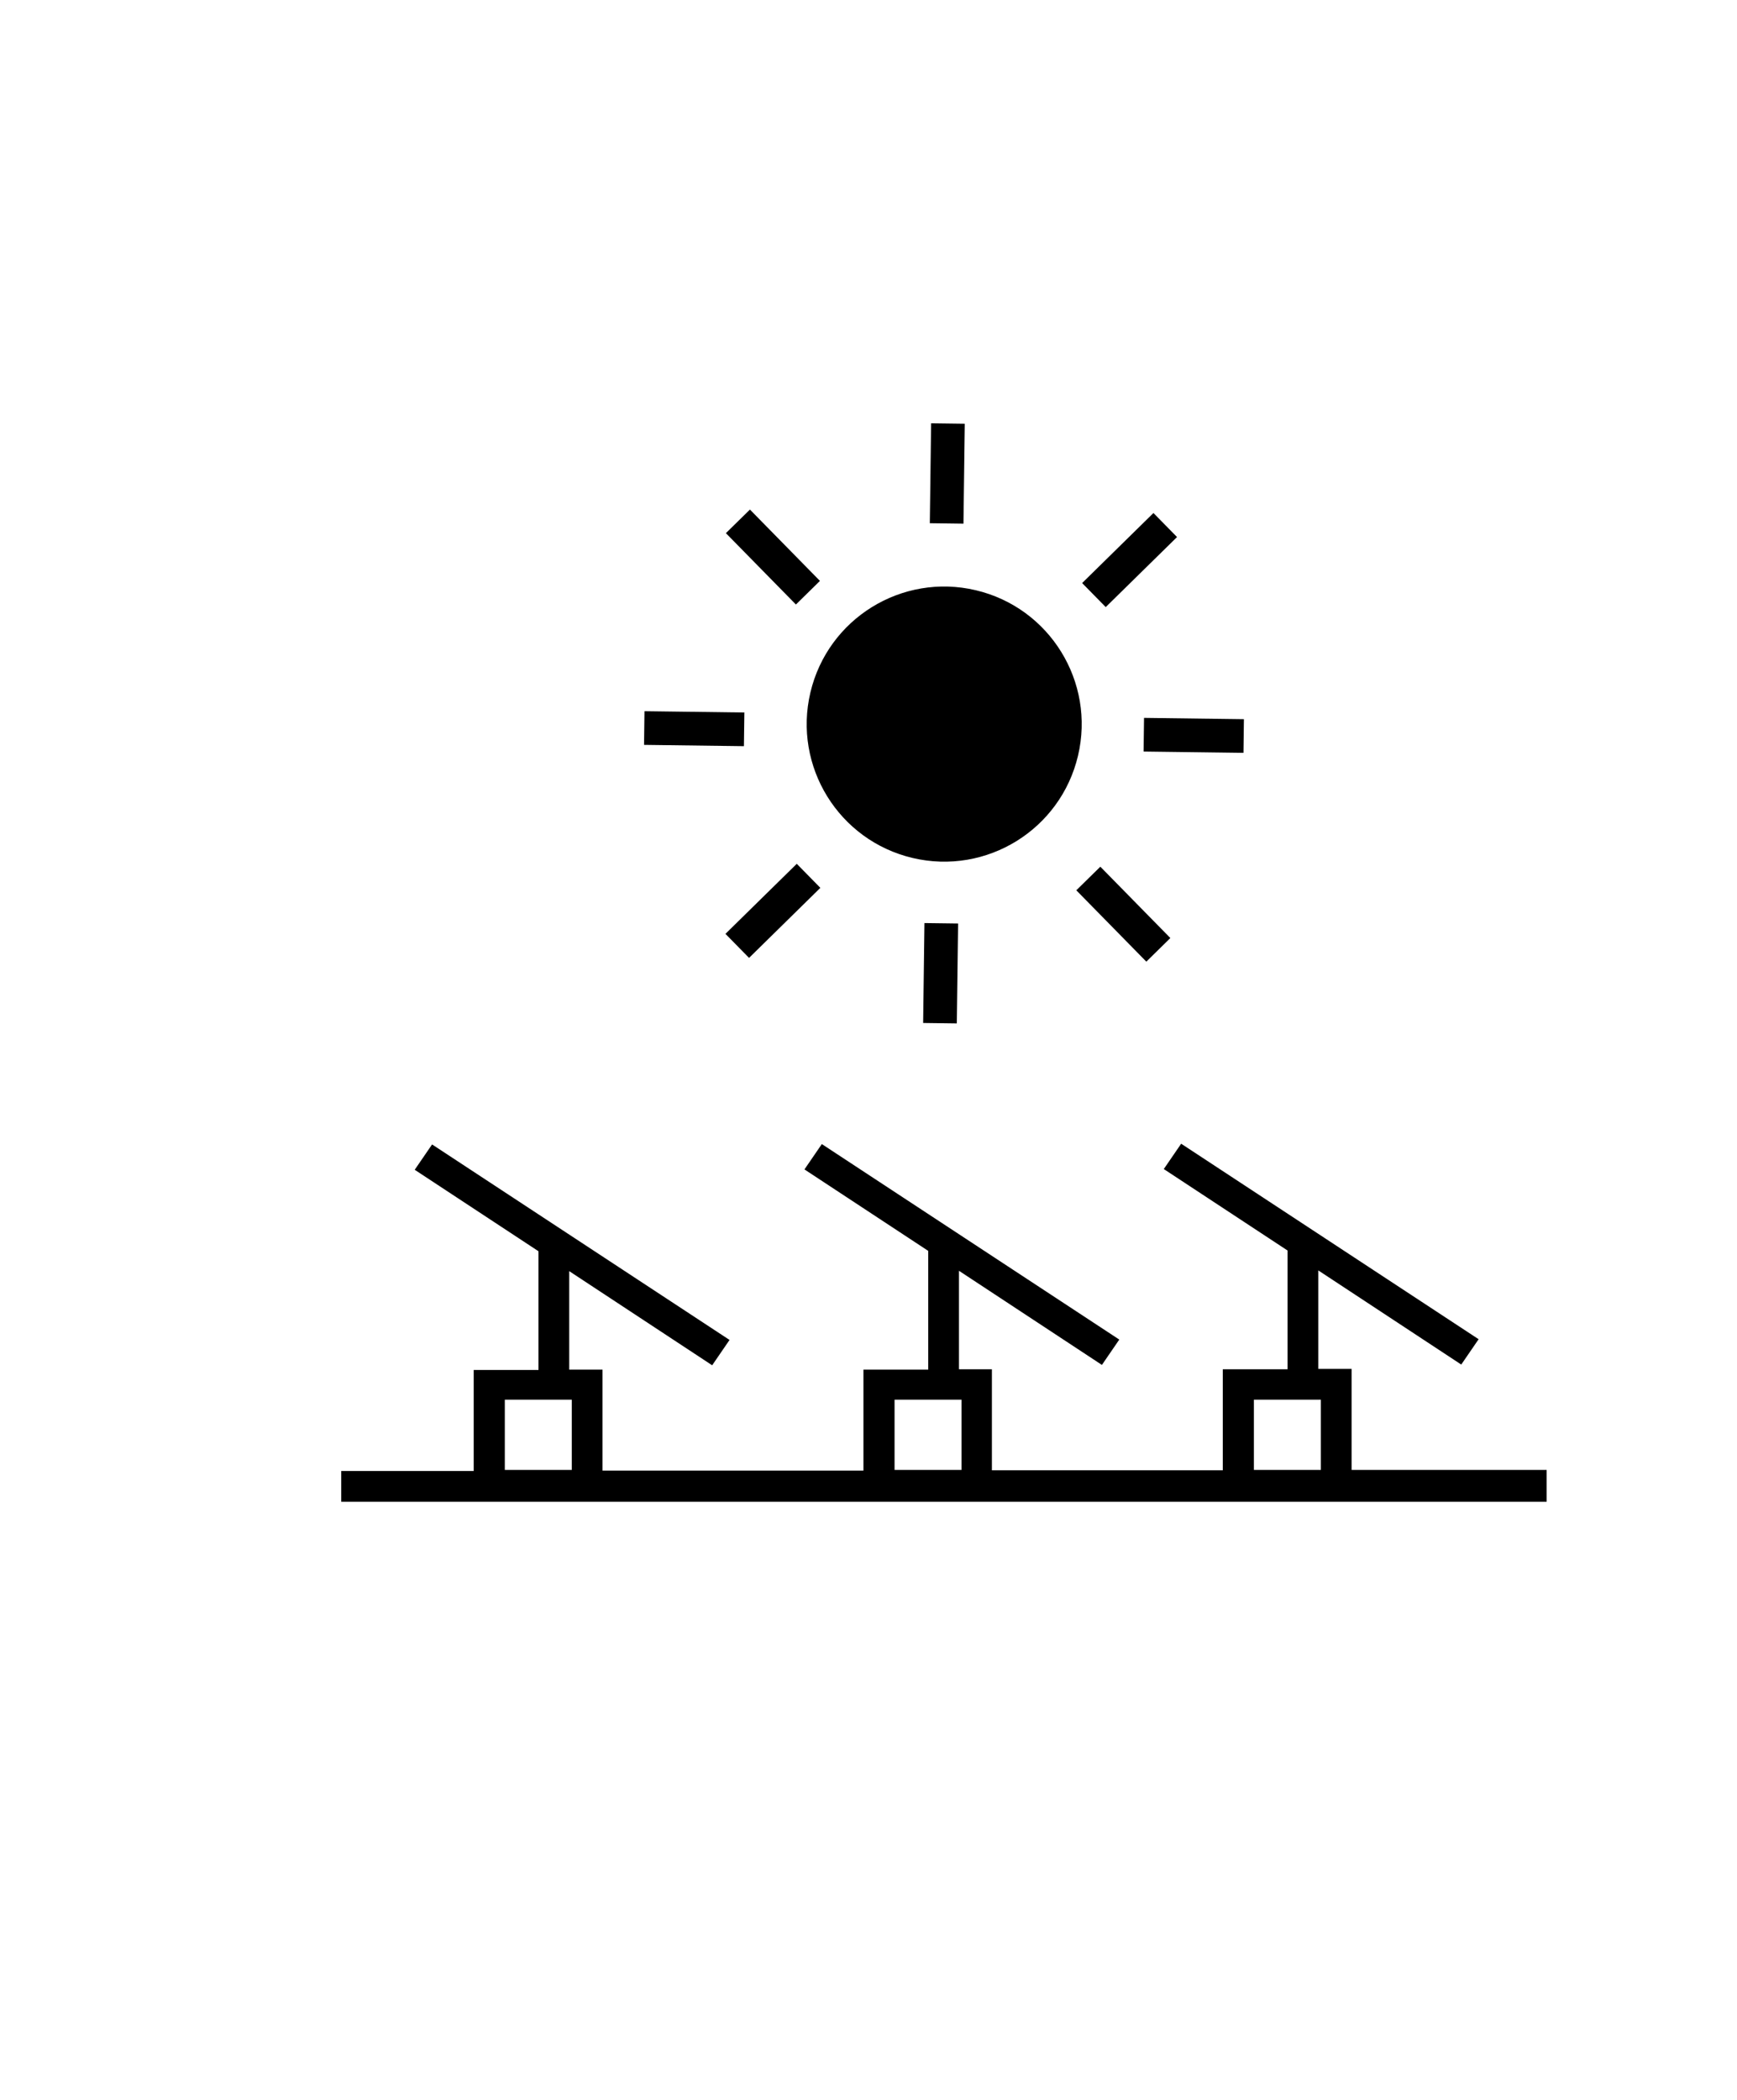 <svg xmlns="http://www.w3.org/2000/svg" xmlns:xlink="http://www.w3.org/1999/xlink" id="Layer_1" x="0px" y="0px" viewBox="0 0 48 58" style="enable-background:new 0 0 48 58;" xml:space="preserve"><style type="text/css">	.st0{fill:none;stroke:#000000;stroke-width:0.528;stroke-linecap:round;stroke-miterlimit:10;}</style><g>	<g>		<path d="M37.35,40.6v-2.79H37.1h-0.61h-0.06v-2.72l3.95,2.6l0.48-0.7l-8.22-5.4l-0.48,0.7l3.42,2.25v3.28h-0.94h-0.76h-0.09v2.79   h-6.38v-2.79h-0.24h-0.61h-0.06v-2.72l3.95,2.6l0.48-0.7l-8.22-5.4l-0.48,0.7l3.42,2.25v3.28h-0.94h-0.76h-0.09v2.79h-7.21v-2.79   H16.4h-0.61h-0.06v-2.72l3.95,2.6l0.48-0.7l-8.22-5.4l-0.48,0.7l3.42,2.25v3.28h-0.94h-0.76h-0.09v2.79H9.43v0.85h33.31V40.6   H37.35z M34.65,38.66h0.94h0.85h0.06v1.94h-1.85V38.66z M24.72,38.66h0.94h0.85h0.06v1.94h-1.85V38.66z M13.95,38.66h0.94h0.85   h0.06v1.94h-1.85V38.66z"></path>		<ellipse transform="matrix(0.23 -0.973 0.973 0.23 0.641 40.788)" cx="26.09" cy="19.99" rx="3.8" ry="3.8"></ellipse>		<rect x="18.72" y="18.76" transform="matrix(0.013 -1 1 0.013 -1.206 39.05)" width="0.93" height="2.76"></rect>		<rect x="32.53" y="18.94" transform="matrix(0.013 -1 1 0.013 12.239 53.042)" width="0.93" height="2.76"></rect>		<rect x="19.96" y="24.69" transform="matrix(0.714 -0.701 0.701 0.714 -11.512 22.157)" width="2.76" height="0.93"></rect>		<rect x="29.82" y="15.01" transform="matrix(0.714 -0.701 0.701 0.714 -1.91 26.291)" width="2.76" height="0.93"></rect>		<rect x="24.62" y="26.43" transform="matrix(0.013 -1 1 0.013 -1.24 52.532)" width="2.76" height="0.93"></rect>		<rect x="24.8" y="12.62" transform="matrix(0.013 -1 1 0.013 12.752 39.088)" width="2.76" height="0.93"></rect>		<rect x="30.55" y="23.87" transform="matrix(0.714 -0.701 0.701 0.714 -8.803 28.963)" width="0.93" height="2.76"></rect>		<rect x="20.88" y="14.01" transform="matrix(0.714 -0.701 0.701 0.714 -4.67 19.36)" width="0.93" height="2.76"></rect>	</g></g></svg>